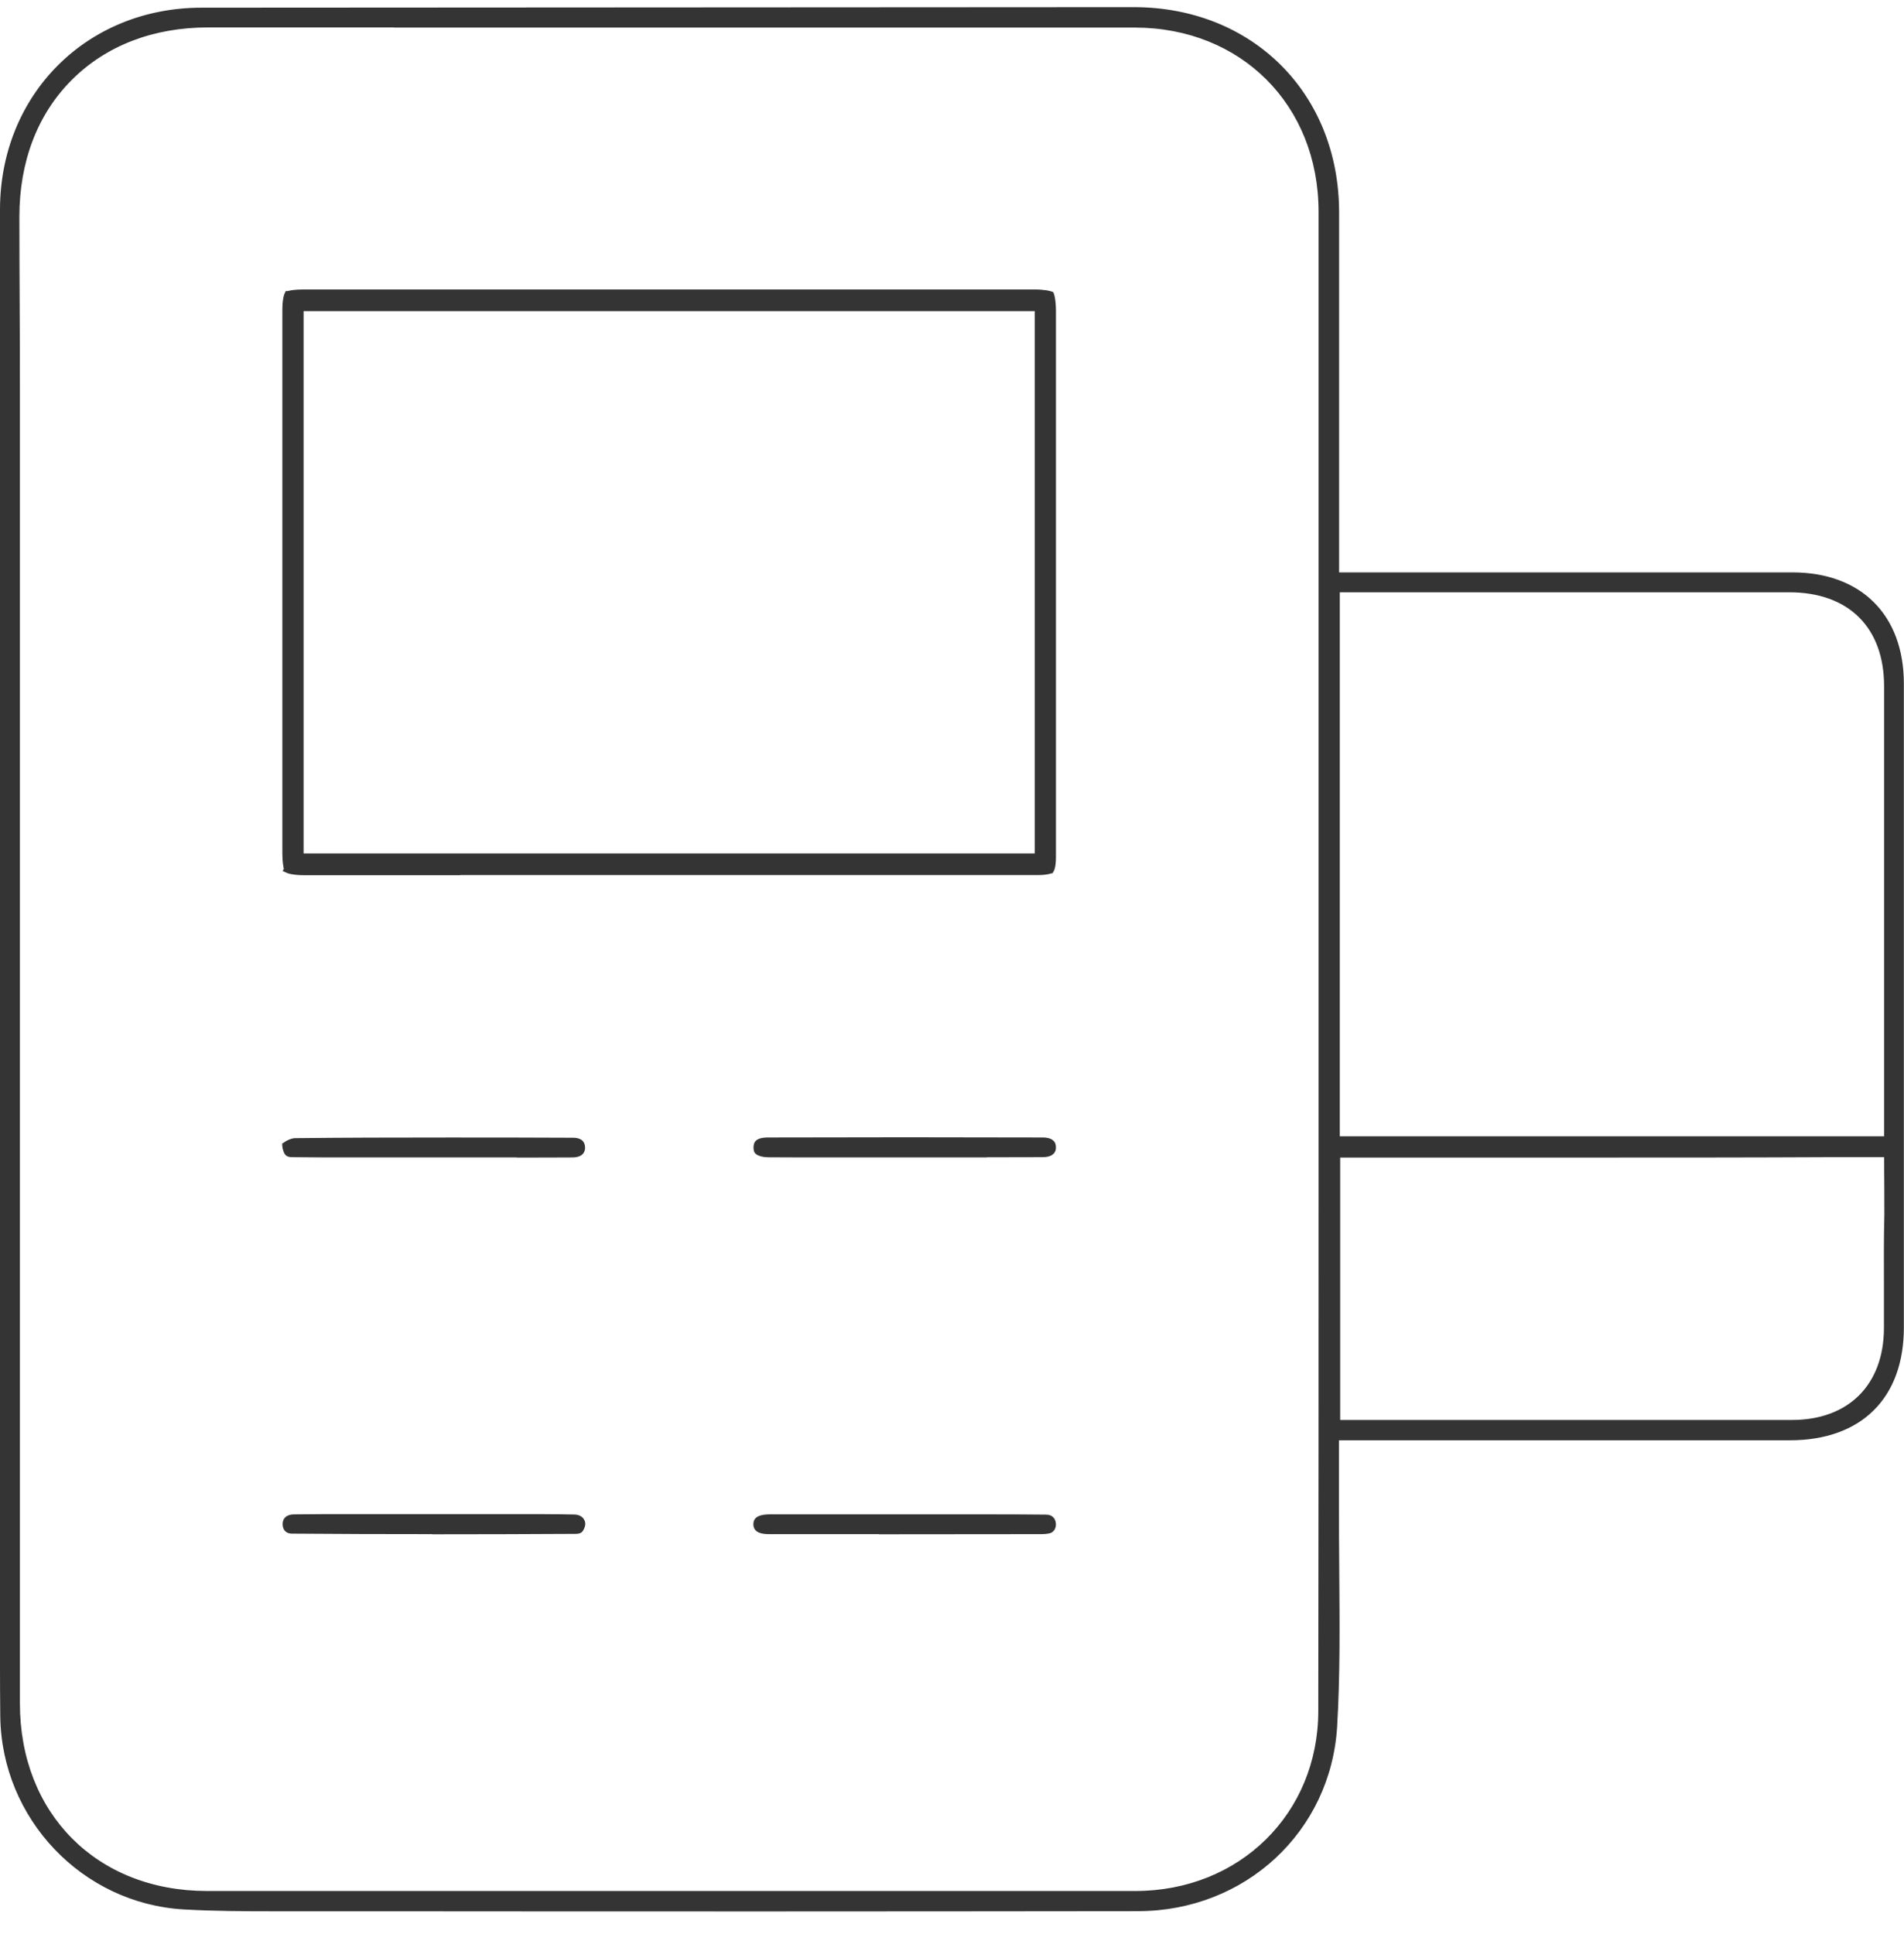 <svg width="64" height="65" viewBox="0 0 64 65" fill="none" xmlns="http://www.w3.org/2000/svg">
<g clip-path="url(#clip0_272_505)">
<path d="M26.025 64.128C21.612 64.128 17.198 64.128 12.785 64.124H9.197C8.224 64.124 7.189 64.119 6.19 64.061C2.829 63.869 0.165 61.067 0.125 57.681C0.112 56.521 0.116 55.361 0.116 54.201C0.116 53.679 0.116 53.162 0.116 52.64V7.034C0.121 3.233 2.986 0.369 6.779 0.369C6.779 0.369 29.162 0.356 38.105 0.351C42.041 0.351 44.897 3.202 44.901 7.133C44.901 9.564 44.901 11.995 44.901 14.427V19.348H54.553C56.45 19.348 58.351 19.348 60.247 19.348C62.487 19.348 63.88 20.74 63.884 22.966C63.884 30.185 63.884 37.399 63.884 44.618C63.884 46.916 62.496 48.29 60.176 48.294C58.351 48.294 47.038 48.294 47.038 48.294H44.897V50.404C44.897 51.203 44.897 52.002 44.906 52.805C44.919 54.522 44.937 56.303 44.834 58.02C44.624 61.491 41.795 64.11 38.257 64.115C34.178 64.119 30.099 64.124 26.02 64.124L26.025 64.128ZM28.729 63.664C31.875 63.664 35.021 63.664 38.167 63.664C41.733 63.664 44.423 61.014 44.428 57.507C44.437 51.627 44.437 45.747 44.437 39.866V22.083C44.437 17.095 44.437 12.107 44.437 7.119C44.437 3.47 41.791 0.824 38.154 0.82C29.854 0.82 21.549 0.82 13.249 0.82H6.993C5.119 0.82 3.508 1.44 2.334 2.613C1.156 3.782 0.536 5.401 0.54 7.289C0.54 8.185 0.545 9.087 0.549 9.983C0.554 11.01 0.558 12.031 0.558 13.057V57.239C0.558 61.014 3.186 63.655 6.948 63.66C8.095 63.66 9.246 63.66 10.393 63.66H15.686H28.725L28.729 63.664ZM44.937 47.835H54.272C56.258 47.835 58.248 47.835 60.234 47.835C62.202 47.835 63.429 46.608 63.438 44.645C63.438 44.185 63.438 43.726 63.438 43.266C63.438 42.463 63.429 41.638 63.451 40.835C63.46 40.571 63.442 38.778 63.442 38.778H61.465C58.806 38.791 56.16 38.791 53.514 38.791H44.937V47.839V47.835ZM44.923 38.3H63.442V33.25C63.442 29.855 63.442 26.46 63.442 23.064C63.442 21.017 62.206 19.794 60.14 19.794H44.923V38.3Z" fill="#343434"/>
<path d="M26.025 64.24C21.611 64.24 17.198 64.24 12.785 64.235H9.197C8.224 64.235 7.189 64.231 6.18 64.173C2.762 63.977 0.054 61.126 0.009 57.686C-0.004 56.513 -1.8435e-05 55.339 -1.8435e-05 54.206C-1.8435e-05 53.688 -1.8435e-05 53.166 -1.8435e-05 52.644V7.035C0.009 3.171 2.918 0.258 6.778 0.258C6.778 0.258 29.162 0.244 38.105 0.24C42.103 0.24 45.008 3.14 45.012 7.133C45.012 9.564 45.012 11.996 45.012 14.427V19.237H54.553C56.45 19.237 58.351 19.237 60.247 19.237C62.559 19.237 63.991 20.669 63.995 22.966C63.995 30.185 63.995 37.4 63.995 44.618C63.995 46.987 62.568 48.401 60.176 48.406C58.351 48.406 47.038 48.406 47.038 48.406H45.008V50.405C45.008 51.203 45.008 52.002 45.017 52.805C45.03 54.532 45.048 56.307 44.946 58.029C44.731 61.558 41.858 64.226 38.256 64.231C34.178 64.235 30.099 64.24 26.02 64.24H26.025ZM38.105 0.463C29.157 0.463 6.778 0.481 6.778 0.481C3.048 0.481 0.232 3.3 0.232 7.035V52.644C0.232 53.166 0.232 53.684 0.232 54.206C0.232 55.339 0.223 56.513 0.241 57.686C0.281 61.01 2.901 63.762 6.203 63.954C7.207 64.012 8.238 64.017 9.206 64.017H12.794C21.286 64.021 29.778 64.026 38.27 64.017C41.75 64.012 44.531 61.434 44.74 58.025C44.843 56.312 44.829 54.536 44.812 52.823C44.803 52.015 44.798 51.217 44.803 50.418V48.196H47.056C47.056 48.196 58.368 48.196 60.194 48.196C62.443 48.196 63.786 46.862 63.79 44.632C63.79 37.413 63.79 30.199 63.79 22.98C63.79 20.821 62.438 19.478 60.265 19.473C58.368 19.473 56.467 19.473 54.571 19.473H44.807V14.441C44.807 12.009 44.807 9.578 44.807 7.146C44.807 3.282 41.991 0.476 38.122 0.476L38.105 0.463ZM28.729 63.776H15.69H10.397C9.251 63.776 8.099 63.776 6.952 63.776C3.124 63.767 0.451 61.081 0.451 57.244V13.058C0.451 12.031 0.446 11.01 0.437 9.984C0.437 9.087 0.428 8.186 0.428 7.289C0.428 5.37 1.058 3.72 2.258 2.524C3.449 1.328 5.087 0.699 6.993 0.699H13.249C21.549 0.699 29.854 0.699 38.154 0.699C41.858 0.699 44.544 3.394 44.548 7.11C44.553 11.947 44.548 16.783 44.548 21.624V39.862C44.548 45.742 44.548 51.623 44.539 57.503C44.535 61.072 41.795 63.767 38.167 63.771C35.021 63.771 31.875 63.771 28.729 63.771V63.776ZM13.249 0.922H6.993C5.15 0.922 3.565 1.534 2.414 2.685C1.258 3.84 0.651 5.433 0.651 7.293C0.651 8.19 0.656 9.087 0.66 9.988C0.665 11.014 0.669 12.036 0.669 13.062V57.244C0.669 60.952 3.253 63.548 6.948 63.553C8.095 63.553 9.246 63.553 10.393 63.553H15.685H28.725C31.871 63.553 35.017 63.553 38.163 63.553C41.666 63.553 44.307 60.952 44.312 57.507C44.321 51.627 44.321 45.747 44.321 39.867V21.628C44.321 16.792 44.321 11.951 44.321 7.115C44.321 3.532 41.719 0.931 38.149 0.927C29.849 0.927 21.544 0.927 13.244 0.927L13.249 0.922ZM54.272 47.946H44.825V38.675H53.513C56.16 38.675 58.801 38.675 61.465 38.662H63.554V38.774C63.554 38.849 63.572 40.572 63.567 40.835C63.545 41.642 63.549 42.468 63.554 43.262C63.554 43.721 63.558 44.181 63.554 44.64C63.545 46.675 62.273 47.942 60.238 47.942C58.252 47.942 56.262 47.942 54.276 47.942L54.272 47.946ZM45.048 47.723H54.272C56.258 47.723 58.248 47.723 60.234 47.723C62.135 47.723 63.317 46.541 63.326 44.645C63.326 44.185 63.326 43.726 63.326 43.266C63.326 42.468 63.317 41.638 63.34 40.83C63.344 40.607 63.335 39.282 63.331 38.89H61.465C58.806 38.903 56.16 38.903 53.513 38.903H45.048V47.728V47.723ZM63.554 38.412H44.812V19.683H60.14C62.278 19.683 63.554 20.95 63.554 23.065C63.554 26.46 63.554 29.855 63.554 33.25V38.412ZM45.035 38.189H63.331V33.25C63.331 29.855 63.331 26.46 63.331 23.065C63.331 21.088 62.139 19.906 60.14 19.906H45.035V38.189Z" fill="#343434"/>
<path d="M10.232 29.297C9.835 29.297 9.688 29.235 9.661 29.221C9.665 29.213 9.607 29.065 9.607 28.673V10.434C9.607 10.059 9.665 9.921 9.679 9.894C9.679 9.894 9.839 9.841 10.205 9.841C18.394 9.841 26.582 9.841 34.767 9.841C35.106 9.841 35.262 9.881 35.324 9.903C35.347 9.961 35.387 10.122 35.387 10.461C35.387 16.578 35.387 22.694 35.387 28.811C35.387 29.123 35.324 29.226 35.32 29.235C35.32 29.235 35.208 29.293 34.9 29.293H15.462H10.228L10.232 29.297ZM10.094 28.793H34.892V10.345H10.094V28.793Z" fill="#343434"/>
<path d="M15.467 29.414H10.232C9.831 29.414 9.665 29.351 9.612 29.324L9.5 29.271L9.541 29.204C9.523 29.115 9.491 28.954 9.491 28.677V10.434C9.491 10.051 9.549 9.895 9.576 9.845L9.607 9.783H9.674C9.732 9.765 9.889 9.729 10.201 9.729C18.39 9.729 26.578 9.729 34.762 9.729C35.11 9.729 35.284 9.774 35.356 9.801L35.405 9.819L35.423 9.868C35.449 9.939 35.494 10.113 35.494 10.461C35.494 16.578 35.494 22.695 35.494 28.811C35.494 29.137 35.431 29.266 35.409 29.298L35.378 29.351H35.338C35.204 29.4 35.025 29.409 34.901 29.409H15.462L15.467 29.414ZM10.232 29.186H15.467H34.905C35.043 29.186 35.159 29.173 35.24 29.15C35.253 29.106 35.28 29.003 35.28 28.816C35.28 22.699 35.28 16.582 35.28 10.466C35.28 10.216 35.258 10.073 35.24 9.997C35.164 9.979 35.021 9.957 34.771 9.957C26.582 9.957 18.394 9.957 10.21 9.957C9.969 9.957 9.835 9.979 9.764 9.997C9.746 10.06 9.719 10.194 9.719 10.443V28.682C9.719 28.932 9.746 29.075 9.759 29.146C9.826 29.164 9.969 29.191 10.232 29.195V29.186ZM35.003 28.905H9.982V10.234H35.003V28.905ZM10.205 28.682H34.78V10.457H10.205V28.682Z" fill="#343434"/>
<path d="M25.846 51.444C25.44 51.444 25.44 51.292 25.44 51.221C25.44 51.159 25.44 51.007 25.855 51.002C26.449 51.002 27.042 51.002 27.631 51.002H30.625H33.182C33.843 51.002 34.503 51.002 35.164 51.011C35.298 51.011 35.365 51.069 35.387 51.194C35.405 51.292 35.356 51.391 35.28 51.417C35.266 51.422 35.186 51.444 35.012 51.449C33.191 51.449 31.371 51.453 29.55 51.453C28.318 51.453 27.087 51.453 25.851 51.453L25.846 51.444Z" fill="#343434"/>
<path d="M29.541 51.56C28.31 51.56 27.078 51.56 25.842 51.56C25.494 51.56 25.324 51.449 25.324 51.226C25.324 51.003 25.498 50.9 25.851 50.895C26.444 50.895 27.038 50.895 27.627 50.895H30.621H33.178C33.839 50.895 34.499 50.895 35.159 50.904C35.396 50.904 35.472 51.056 35.49 51.181C35.512 51.337 35.436 51.48 35.307 51.525C35.275 51.533 35.186 51.56 35.003 51.56C33.182 51.56 31.362 51.565 29.541 51.565V51.56ZM25.846 51.333C28.899 51.337 31.951 51.333 35.008 51.333C35.173 51.333 35.24 51.31 35.24 51.31C35.258 51.301 35.284 51.266 35.275 51.212C35.267 51.154 35.253 51.127 35.164 51.123C34.503 51.114 33.843 51.114 33.182 51.114H30.626H27.631C27.038 51.114 26.449 51.114 25.855 51.114C25.552 51.114 25.552 51.194 25.552 51.221C25.552 51.257 25.552 51.333 25.846 51.333Z" fill="#343434"/>
<path d="M14.53 51.449C12.954 51.449 11.384 51.444 9.808 51.431C9.643 51.431 9.612 51.315 9.608 51.221C9.608 51.083 9.697 51.011 9.866 51.007C10.514 50.998 11.161 50.998 11.808 50.998H14.579C14.579 50.998 16.935 50.998 17.417 50.998C18.042 50.998 18.662 50.998 19.287 51.011C19.434 51.011 19.501 51.074 19.532 51.123C19.568 51.181 19.568 51.252 19.528 51.333C19.492 51.408 19.479 51.435 19.349 51.435C17.743 51.444 16.132 51.449 14.525 51.449H14.53Z" fill="#343434"/>
<path d="M14.53 51.56C12.954 51.56 11.384 51.556 9.808 51.543C9.617 51.543 9.5 51.418 9.5 51.221C9.5 51.021 9.639 50.9 9.871 50.896C10.518 50.887 11.165 50.887 11.812 50.887H14.583C14.583 50.887 16.939 50.887 17.421 50.887C18.046 50.887 18.666 50.887 19.291 50.9C19.501 50.9 19.595 51.003 19.63 51.065C19.67 51.128 19.702 51.235 19.63 51.382C19.577 51.498 19.523 51.547 19.354 51.551C17.747 51.56 16.136 51.565 14.53 51.565V51.56ZM11.808 51.114C11.161 51.114 10.514 51.114 9.866 51.123C9.715 51.123 9.715 51.181 9.715 51.226C9.715 51.319 9.75 51.324 9.804 51.324C12.986 51.346 16.167 51.342 19.349 51.324C19.398 51.324 19.412 51.319 19.412 51.319C19.412 51.319 19.42 51.297 19.425 51.284C19.456 51.217 19.443 51.195 19.434 51.181C19.407 51.132 19.336 51.123 19.282 51.123C18.657 51.114 18.037 51.11 17.412 51.11C16.93 51.11 14.574 51.114 14.574 51.114H11.803H11.808Z" fill="#343434"/>
<path d="M14.588 38.782H11.825C11.16 38.782 10.491 38.782 9.826 38.778C9.701 38.778 9.67 38.756 9.63 38.64C9.603 38.559 9.603 38.515 9.603 38.497C9.603 38.497 9.616 38.488 9.63 38.475C9.706 38.412 9.848 38.363 9.902 38.363C11.633 38.345 13.365 38.341 15.096 38.341C16.484 38.341 17.876 38.341 19.264 38.35C19.554 38.35 19.554 38.51 19.554 38.577C19.554 38.716 19.447 38.787 19.237 38.787C18.613 38.791 17.992 38.791 17.368 38.791H14.583L14.588 38.782Z" fill="#343434"/>
<path d="M17.372 38.899H14.588H11.825C11.156 38.899 10.491 38.899 9.822 38.89C9.648 38.89 9.572 38.832 9.523 38.676C9.492 38.582 9.487 38.52 9.487 38.493V38.43L9.558 38.39C9.652 38.314 9.813 38.256 9.898 38.252C11.473 38.234 13.173 38.23 15.096 38.23C16.484 38.23 17.876 38.23 19.264 38.238C19.447 38.238 19.666 38.296 19.666 38.578C19.666 38.671 19.626 38.899 19.237 38.899C18.613 38.903 17.992 38.903 17.368 38.903L17.372 38.899ZM14.588 38.671H17.372C17.997 38.676 18.617 38.676 19.242 38.671C19.447 38.671 19.447 38.6 19.447 38.573C19.447 38.52 19.447 38.462 19.269 38.457C17.881 38.453 16.489 38.448 15.101 38.448C13.178 38.448 11.477 38.457 9.907 38.47C9.884 38.47 9.786 38.502 9.724 38.546C9.724 38.56 9.732 38.582 9.741 38.604C9.755 38.649 9.764 38.662 9.768 38.662C9.768 38.662 9.782 38.667 9.835 38.667C10.5 38.671 11.169 38.676 11.834 38.676H14.597L14.588 38.671Z" fill="#343434"/>
<path d="M27.729 38.787C27.1 38.787 26.471 38.787 25.842 38.787C25.619 38.787 25.498 38.729 25.467 38.693C25.445 38.671 25.44 38.608 25.44 38.573C25.44 38.475 25.44 38.35 25.802 38.35C27.377 38.345 28.957 38.341 30.532 38.341C32.107 38.341 33.557 38.341 35.066 38.35C35.191 38.35 35.293 38.381 35.342 38.43C35.356 38.443 35.387 38.475 35.387 38.577C35.387 38.716 35.271 38.782 35.048 38.787C34.423 38.787 33.798 38.791 33.174 38.791H27.729V38.787Z" fill="#343434"/>
<path d="M33.173 38.899H27.729C27.1 38.899 26.471 38.899 25.842 38.894C25.534 38.894 25.418 38.796 25.387 38.765C25.346 38.725 25.329 38.658 25.329 38.564C25.329 38.399 25.387 38.234 25.802 38.229C28.89 38.22 31.978 38.22 35.066 38.229C35.155 38.229 35.324 38.247 35.418 38.345C35.472 38.399 35.494 38.475 35.494 38.573C35.494 38.689 35.431 38.89 35.043 38.89C34.419 38.89 33.794 38.894 33.169 38.894L33.173 38.899ZM25.561 38.626C25.561 38.626 25.659 38.671 25.846 38.671C26.476 38.671 27.105 38.671 27.734 38.671H33.178C33.803 38.671 34.428 38.671 35.052 38.671C35.28 38.671 35.28 38.595 35.284 38.573C35.284 38.537 35.284 38.51 35.271 38.502C35.253 38.484 35.186 38.457 35.075 38.457C31.986 38.448 28.898 38.448 25.811 38.457C25.561 38.457 25.561 38.506 25.556 38.568C25.556 38.604 25.556 38.622 25.561 38.626Z" fill="#343434"/>
</g>
<defs>
<clipPath id="clip0_272_505">
<rect width="64" height="64" fill="white" transform="translate(0 0.24)"/>
</clipPath>
</defs>
</svg>
